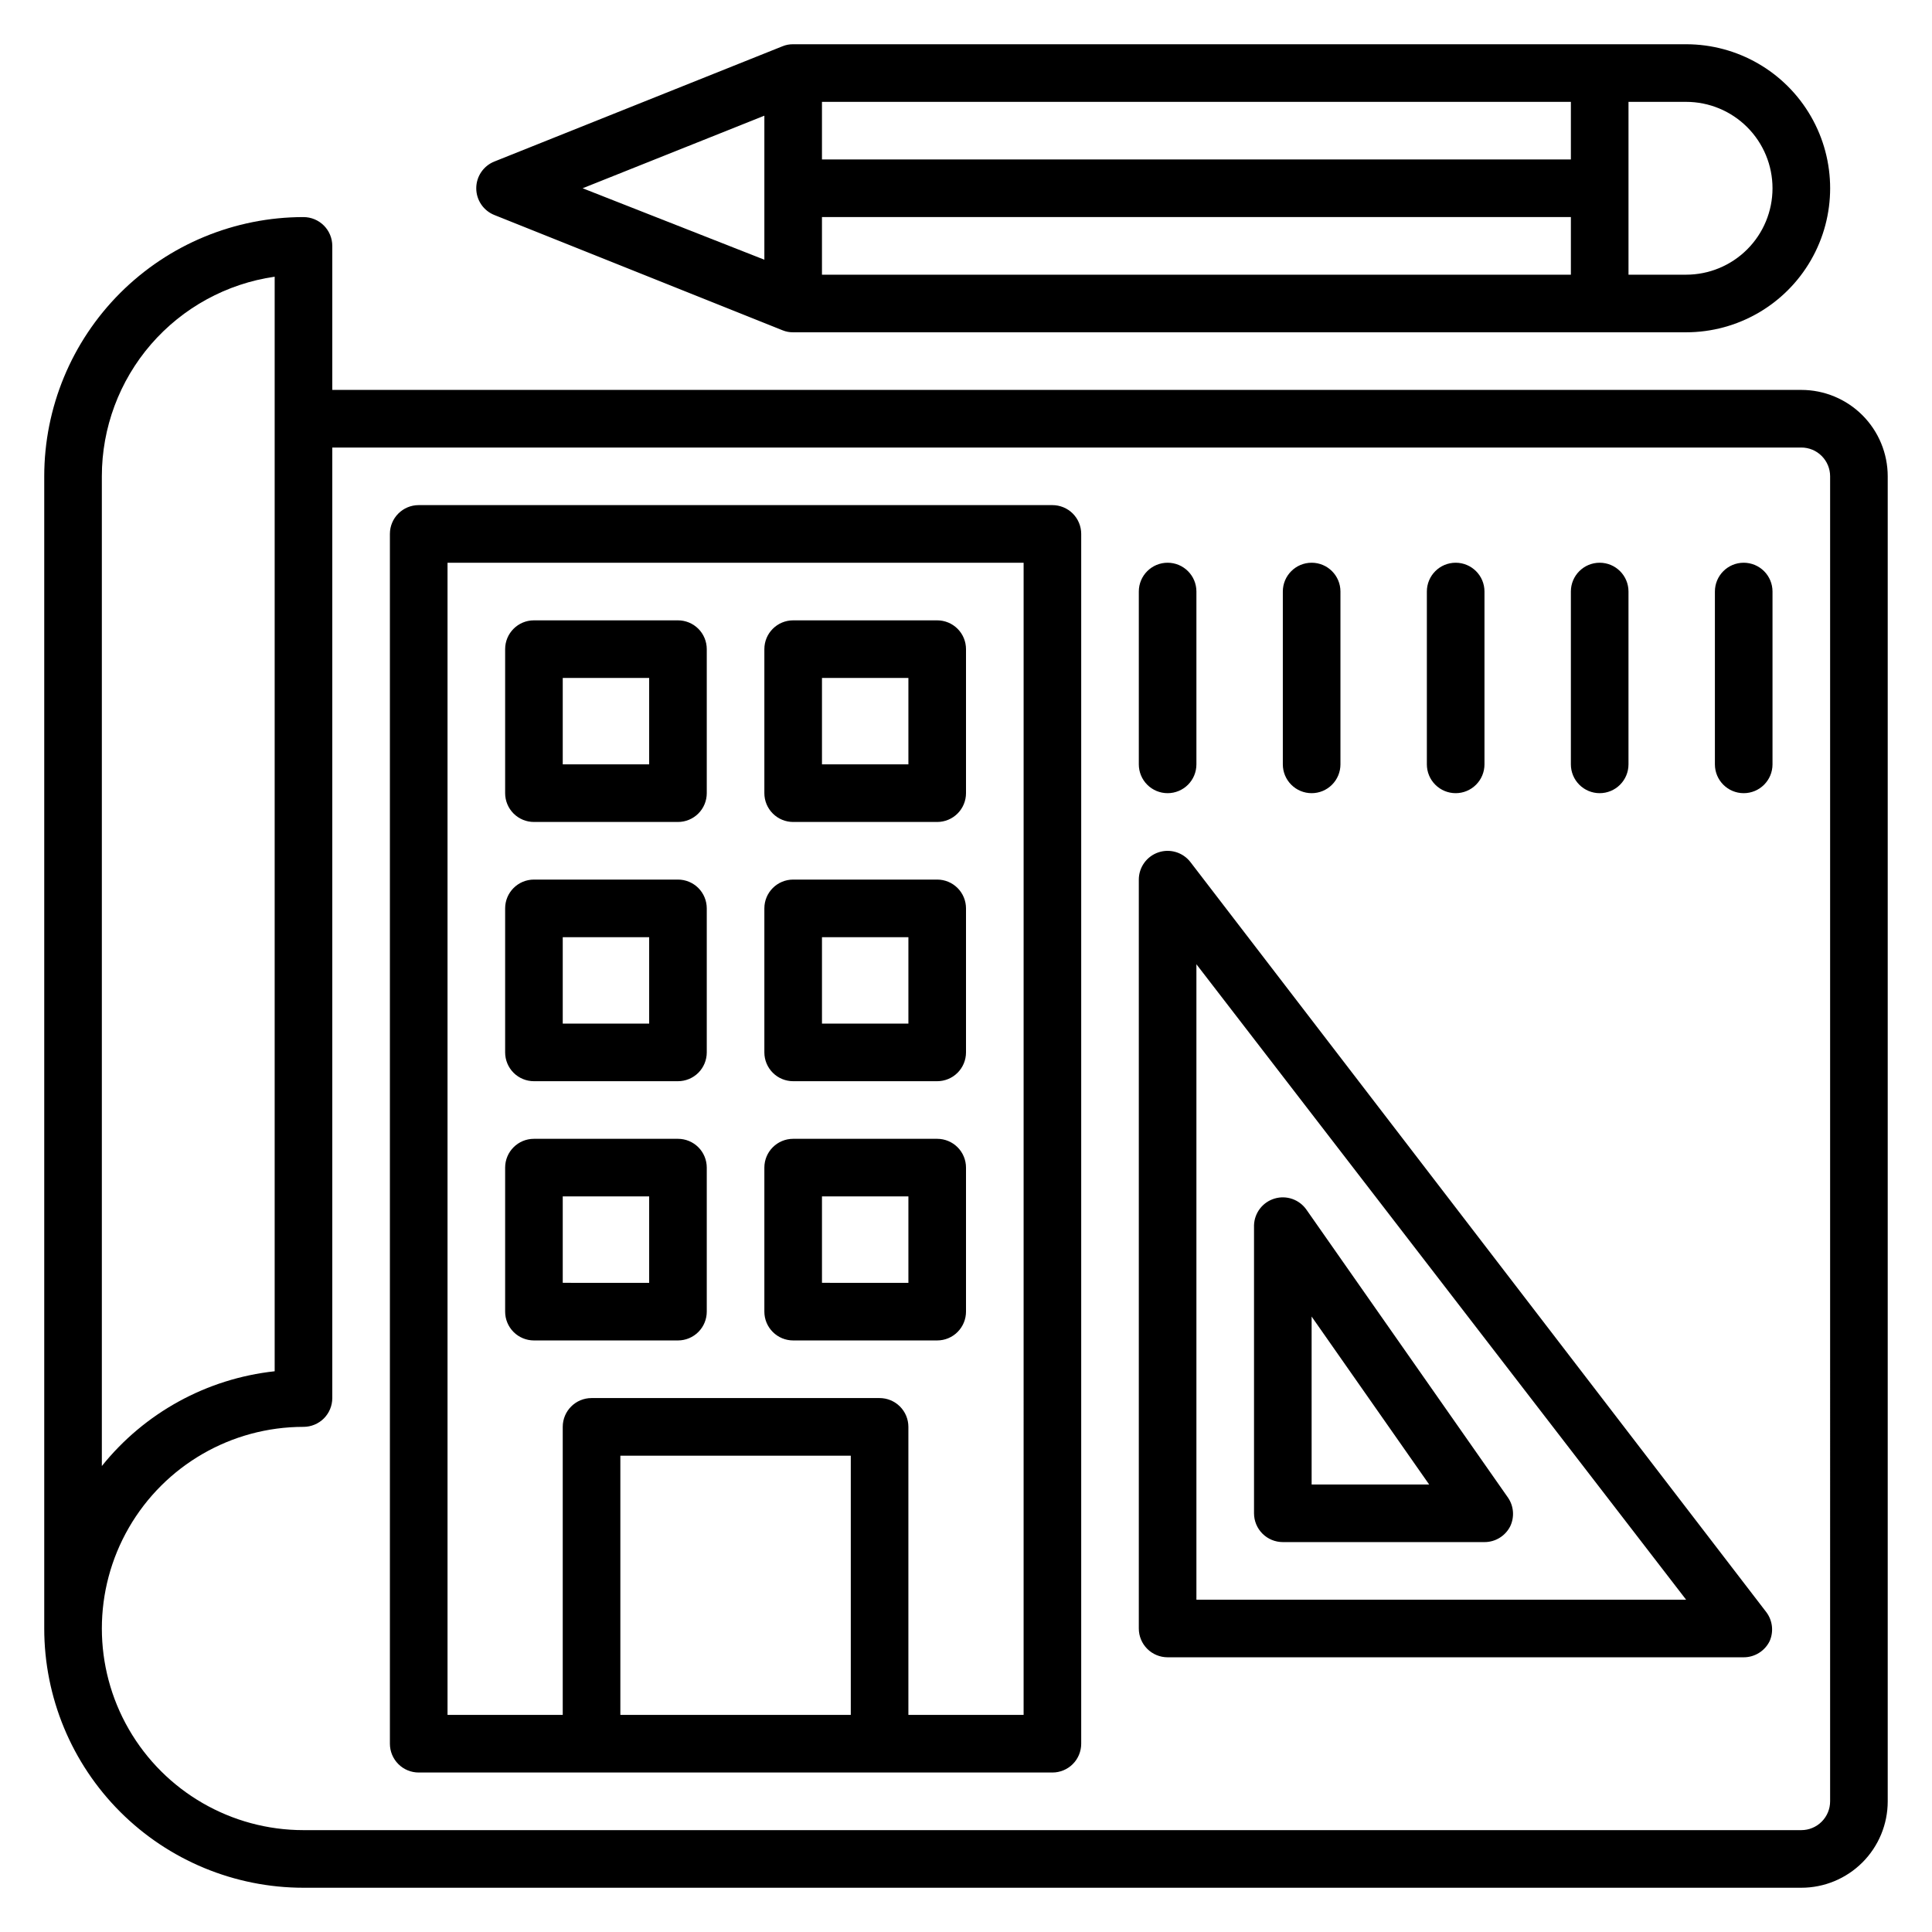 <?xml version="1.0" encoding="UTF-8"?>
<!-- Uploaded to: ICON Repo, www.iconrepo.com, Generator: ICON Repo Mixer Tools -->
<svg fill="#000000" width="800px" height="800px" version="1.1" viewBox="144 144 512 512" xmlns="http://www.w3.org/2000/svg">
 <g>
  <path d="m422.9 277.86h-167.94c-4.215 0-7.633 3.418-7.633 7.633v320.61c0 2.023 0.805 3.969 2.238 5.398 1.43 1.434 3.371 2.234 5.394 2.234h167.94c2.023 0 3.965-0.801 5.398-2.234 1.43-1.43 2.234-3.375 2.234-5.398v-320.61c0-2.023-0.805-3.965-2.234-5.398-1.434-1.43-3.375-2.234-5.398-2.234zm-53.434 320.61h-61.066v-68.699h61.066zm45.801 0h-30.535v-76.336c0-2.023-0.805-3.965-2.234-5.394-1.434-1.434-3.375-2.238-5.398-2.238h-76.336c-4.215 0-7.633 3.418-7.633 7.633v76.336h-30.531v-305.34h152.67z"/>
  <path d="m354.2 361.83h38.168-0.004c2.027 0 3.969-0.805 5.398-2.238 1.434-1.43 2.238-3.371 2.238-5.394v-38.168c0-2.027-0.805-3.969-2.238-5.398-1.43-1.434-3.371-2.234-5.398-2.234h-38.164c-4.219 0-7.637 3.414-7.637 7.633v38.168c0 2.023 0.805 3.965 2.238 5.394 1.43 1.434 3.371 2.238 5.398 2.238zm7.633-38.168h22.902v22.902l-22.902-0.004z"/>
  <path d="m285.5 361.83h38.168c2.023 0 3.965-0.805 5.398-2.238 1.43-1.43 2.234-3.371 2.234-5.394v-38.168c0-2.027-0.805-3.969-2.234-5.398-1.434-1.434-3.375-2.234-5.398-2.234h-38.168c-4.215 0-7.633 3.414-7.633 7.633v38.168c0 2.023 0.805 3.965 2.234 5.394 1.434 1.434 3.375 2.238 5.398 2.238zm7.633-38.168h22.902v22.902l-22.902-0.004z"/>
  <path d="m354.2 430.53h38.168-0.004c2.027 0 3.969-0.805 5.398-2.234 1.434-1.434 2.238-3.375 2.238-5.398v-38.168c0-2.023-0.805-3.965-2.238-5.398-1.43-1.43-3.371-2.234-5.398-2.234h-38.164c-4.219 0-7.637 3.418-7.637 7.633v38.168c0 2.023 0.805 3.965 2.238 5.398 1.43 1.43 3.371 2.234 5.398 2.234zm7.633-38.168h22.902v22.902h-22.902z"/>
  <path d="m285.5 430.53h38.168c2.023 0 3.965-0.805 5.398-2.234 1.43-1.434 2.234-3.375 2.234-5.398v-38.168c0-2.023-0.805-3.965-2.234-5.398-1.434-1.43-3.375-2.234-5.398-2.234h-38.168c-4.215 0-7.633 3.418-7.633 7.633v38.168c0 2.023 0.805 3.965 2.234 5.398 1.434 1.43 3.375 2.234 5.398 2.234zm7.633-38.168h22.902v22.902h-22.902z"/>
  <path d="m354.2 499.23h38.168-0.004c2.027 0 3.969-0.805 5.398-2.238 1.434-1.43 2.238-3.371 2.238-5.394v-38.168c0-2.023-0.805-3.969-2.238-5.398-1.43-1.43-3.371-2.234-5.398-2.234h-38.164c-4.219 0-7.637 3.418-7.637 7.633v38.168c0 2.023 0.805 3.965 2.238 5.394 1.43 1.434 3.371 2.238 5.398 2.238zm7.633-38.168h22.902v22.902l-22.902-0.004z"/>
  <path d="m285.5 499.23h38.168c2.023 0 3.965-0.805 5.398-2.238 1.43-1.43 2.234-3.371 2.234-5.394v-38.168c0-2.023-0.805-3.969-2.234-5.398-1.434-1.43-3.375-2.234-5.398-2.234h-38.168c-4.215 0-7.633 3.418-7.633 7.633v38.168c0 2.023 0.805 3.965 2.234 5.394 1.434 1.434 3.375 2.238 5.398 2.238zm7.633-38.168h22.902v22.902l-22.902-0.004z"/>
  <path d="m621.37 247.33h-389.31v-38.168c0-2.023-0.805-3.965-2.234-5.394-1.434-1.434-3.375-2.238-5.398-2.238-18.223 0-35.695 7.238-48.582 20.121-12.883 12.887-20.121 30.359-20.121 48.582v305.34c0 18.219 7.238 35.691 20.121 48.578 12.887 12.883 30.359 20.121 48.582 20.121h396.94c6.07 0 11.898-2.414 16.191-6.707s6.707-10.121 6.707-16.191v-351.14c0-6.074-2.414-11.898-6.707-16.195-4.293-4.293-10.121-6.707-16.191-6.707zm-450.38 22.902c-0.004-12.852 4.625-25.273 13.035-34.992 8.414-9.715 20.043-16.074 32.766-17.91v290.07c-17.996 1.957-34.477 10.992-45.801 25.113zm458.01 351.14c0 2.023-0.805 3.965-2.238 5.394-1.43 1.434-3.371 2.238-5.394 2.238h-396.94c-19.09 0-36.73-10.188-46.277-26.719-9.543-16.531-9.543-36.902 0-53.434 9.547-16.531 27.188-26.719 46.277-26.719 2.023 0 3.965-0.805 5.398-2.234 1.43-1.43 2.234-3.375 2.234-5.398v-251.9h389.31c2.023 0 3.965 0.801 5.394 2.234 1.434 1.43 2.238 3.371 2.238 5.398z"/>
  <path d="m459.46 372.44c-2-2.574-5.41-3.598-8.496-2.547-3.082 1.055-5.16 3.945-5.168 7.203v198.47c0 2.023 0.805 3.965 2.234 5.394 1.43 1.434 3.375 2.238 5.398 2.238h152.67c2.918 0.004 5.586-1.656 6.871-4.277 1.113-2.508 0.793-5.422-0.84-7.633zm1.602 195.49v-168.39l129.77 168.39z"/>
  <path d="m483.96 552.67h53.438c2.856 0.008 5.477-1.586 6.793-4.121 1.203-2.457 0.996-5.371-0.535-7.633l-53.434-76.336c-1.883-2.699-5.281-3.891-8.434-2.953-3.156 0.934-5.356 3.785-5.461 7.074v76.336c0 2.023 0.805 3.965 2.238 5.398 1.43 1.43 3.371 2.234 5.394 2.234zm7.633-59.77 31.148 44.504h-31.145z"/>
  <path d="m606.1 293.13c-4.215 0-7.633 3.418-7.633 7.633v45.801c0 4.219 3.418 7.637 7.633 7.637 4.215 0 7.633-3.418 7.633-7.637v-45.801c0-2.023-0.801-3.965-2.234-5.394-1.43-1.434-3.375-2.238-5.398-2.238z"/>
  <path d="m567.93 354.2c2.027 0 3.969-0.805 5.398-2.238 1.434-1.43 2.238-3.371 2.238-5.398v-45.801c0-4.215-3.418-7.633-7.637-7.633-4.215 0-7.633 3.418-7.633 7.633v45.801c0 2.027 0.805 3.969 2.238 5.398 1.43 1.434 3.371 2.238 5.394 2.238z"/>
  <path d="m529.77 354.2c2.023 0 3.965-0.805 5.394-2.238 1.434-1.43 2.238-3.371 2.238-5.398v-45.801c0-4.215-3.418-7.633-7.633-7.633-4.219 0-7.637 3.418-7.637 7.633v45.801c0 2.027 0.805 3.969 2.238 5.398 1.43 1.434 3.371 2.238 5.398 2.238z"/>
  <path d="m491.6 354.2c2.023 0 3.965-0.805 5.394-2.238 1.434-1.43 2.238-3.371 2.238-5.398v-45.801c0-4.215-3.418-7.633-7.633-7.633-4.219 0-7.637 3.418-7.637 7.633v45.801c0 2.027 0.805 3.969 2.238 5.398 1.43 1.434 3.371 2.238 5.398 2.238z"/>
  <path d="m453.43 354.2c2.023 0 3.965-0.805 5.398-2.238 1.43-1.43 2.234-3.371 2.234-5.398v-45.801c0-4.215-3.418-7.633-7.633-7.633s-7.633 3.418-7.633 7.633v45.801c0 2.027 0.805 3.969 2.234 5.398 1.43 1.434 3.375 2.238 5.398 2.238z"/>
  <path d="m275.04 200.99 76.336 30.535c0.895 0.367 1.855 0.551 2.824 0.535h236.64c13.637 0 26.234-7.273 33.055-19.086 6.816-11.809 6.816-26.355 0-38.164-6.82-11.812-19.418-19.086-33.055-19.086h-236.64c-0.969-0.012-1.93 0.168-2.824 0.535l-76.336 30.535c-2.914 1.148-4.828 3.965-4.828 7.098 0 3.133 1.914 5.949 4.828 7.098zm285.26 15.805h-198.47v-15.27h198.47zm0-30.535h-198.47v-15.266h198.47zm53.434 7.633c0 6.074-2.41 11.898-6.707 16.191-4.293 4.297-10.117 6.711-16.191 6.711h-15.266v-45.801h15.266c6.074 0 11.898 2.41 16.191 6.707 4.297 4.293 6.707 10.117 6.707 16.191zm-267.17-19.234v38.168l-48.164-18.934z"/>
 </g>
</svg>